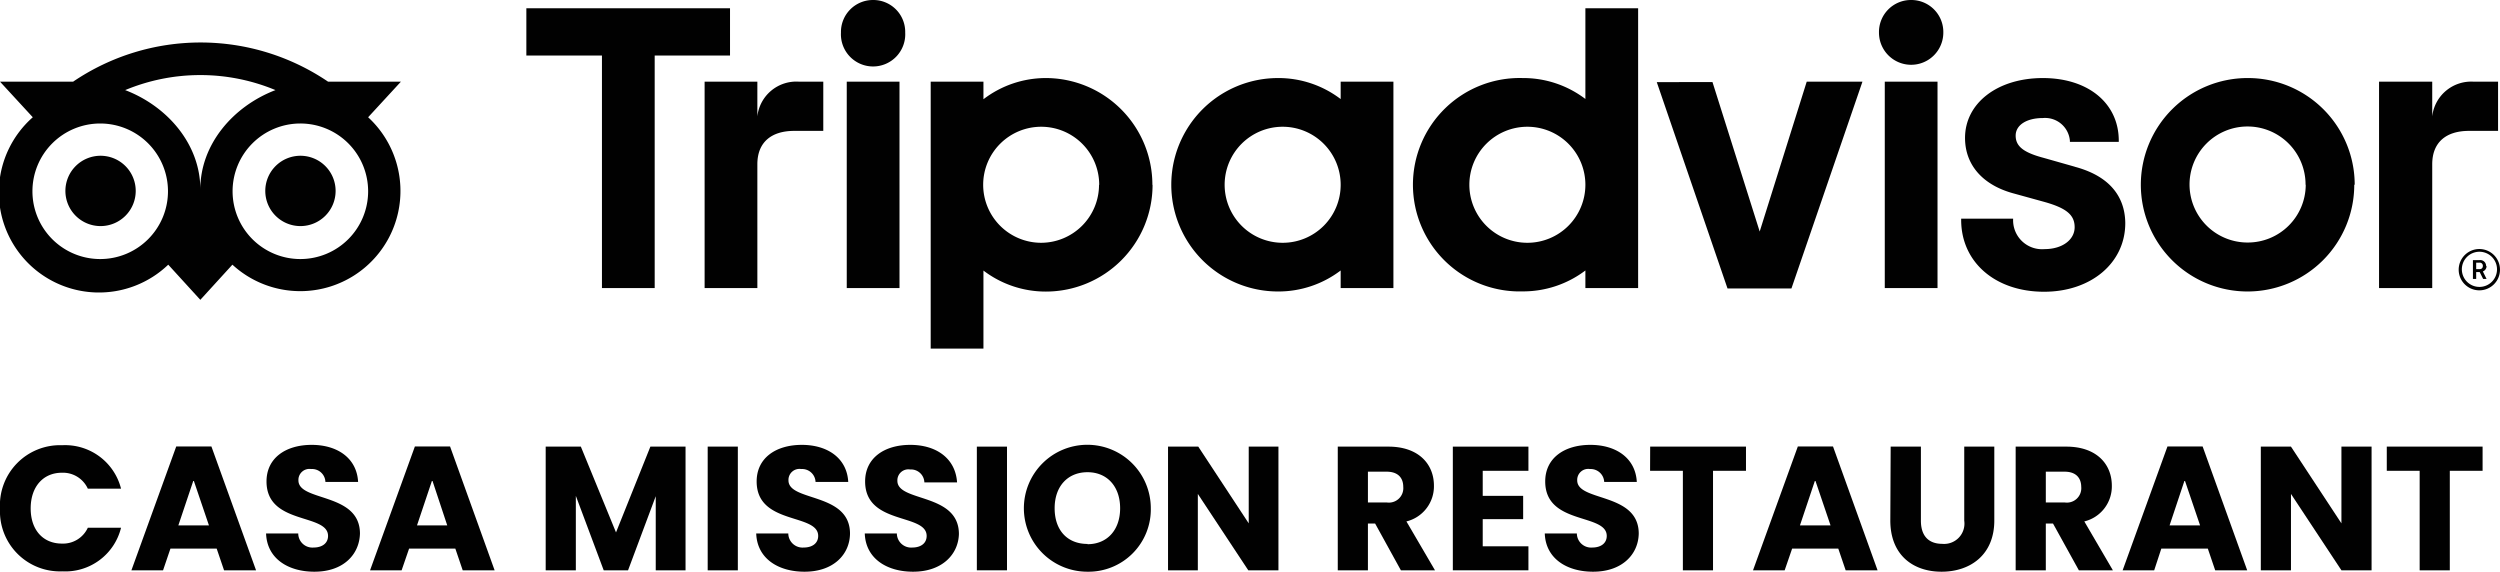 <svg id="Layer_1" data-name="Layer 1" xmlns="http://www.w3.org/2000/svg" viewBox="0 0 284.41 65.04"><defs><style>.cls-1{fill:#010101;}</style></defs><path class="cls-1" d="M8.2,50.77a6.56,6.56,0,0,1,6.69,4.94H11.11A3.11,3.11,0,0,0,8.16,53.9c-2.11,0-3.55,1.57-3.55,4.06s1.44,4,3.55,4a3.1,3.1,0,0,0,2.95-1.8h3.78A6.53,6.53,0,0,1,8.2,65.12,6.83,6.83,0,0,1,1.12,58,6.84,6.84,0,0,1,8.2,50.77Z" transform="translate(-1.12 -0.12)"/><path class="cls-1" d="M25.77,62.53H20.51L19.67,65h-3.6l5.1-14.09h4L30.25,65H26.61Zm-2.63-7.8-1.73,5.16h3.48Z" transform="translate(-1.12 -0.12)"/><path class="cls-1" d="M36.89,65.16c-3,0-5.4-1.5-5.5-4.35h3.66a1.61,1.61,0,0,0,1.74,1.6c1,0,1.65-.5,1.65-1.32,0-2.61-7-1.2-7-6.2,0-2.67,2.19-4.16,5.14-4.16s5.14,1.53,5.28,4.22H38.14a1.52,1.52,0,0,0-1.63-1.47,1.25,1.25,0,0,0-1.44,1.29c0,2.45,7,1.34,7,6.06C42,63.2,40.19,65.16,36.89,65.16Z" transform="translate(-1.12 -0.12)"/><path class="cls-1" d="M52.92,62.53H47.66L46.81,65H43.22l5.1-14.09h4L57.39,65H53.76Zm-2.63-7.8-1.73,5.16H52Z" transform="translate(-1.12 -0.12)"/><path class="cls-1" d="M63.2,50.93h4l4,9.76,3.91-9.76h4V65H75.72V56.57L72.57,65H69.8l-3.17-8.47V65H63.2Z" transform="translate(-1.12 -0.12)"/><path class="cls-1" d="M81.63,50.93h3.43V65H81.63Z" transform="translate(-1.12 -0.12)"/><path class="cls-1" d="M92.65,65.16c-3,0-5.4-1.5-5.5-4.35H90.8a1.62,1.62,0,0,0,1.75,1.6c1,0,1.65-.5,1.65-1.32,0-2.61-7-1.2-7-6.2,0-2.67,2.19-4.16,5.14-4.16s5.14,1.53,5.28,4.22H93.9a1.53,1.53,0,0,0-1.63-1.47,1.25,1.25,0,0,0-1.45,1.29c0,2.45,7,1.34,7,6.06C97.79,63.2,95.94,65.16,92.65,65.16Z" transform="translate(-1.12 -0.12)"/><path class="cls-1" d="M105,65.16c-3,0-5.4-1.5-5.5-4.35h3.65a1.62,1.62,0,0,0,1.75,1.6c1,0,1.64-.5,1.64-1.32,0-2.61-7-1.2-7-6.2,0-2.67,2.19-4.16,5.14-4.16S109.82,52.26,110,55h-3.72a1.52,1.52,0,0,0-1.62-1.47,1.25,1.25,0,0,0-1.45,1.29c0,2.45,7,1.34,7,6.06C110.14,63.2,108.29,65.16,105,65.16Z" transform="translate(-1.12 -0.12)"/><path class="cls-1" d="M112.25,50.93h3.43V65h-3.43Z" transform="translate(-1.12 -0.12)"/><path class="cls-1" d="M124.84,65.16a7.22,7.22,0,1,1,7.2-7.22A7.09,7.09,0,0,1,124.84,65.16Zm0-3.13c2.24,0,3.71-1.62,3.71-4.09s-1.47-4.1-3.71-4.1-3.74,1.59-3.74,4.1S122.55,62,124.84,62Z" transform="translate(-1.12 -0.12)"/><path class="cls-1" d="M146.56,50.93V65h-3.43l-5.74-8.69V65H134V50.93h3.44l5.74,8.73V50.93Z" transform="translate(-1.12 -0.12)"/><path class="cls-1" d="M159.07,50.93c3.45,0,5.18,2,5.18,4.44a4.11,4.11,0,0,1-3.13,4.07L164.37,65h-3.88l-2.93-5.32h-.82V65h-3.43V50.93Zm-.2,2.85h-2.13v3.5h2.13a1.64,1.64,0,0,0,1.89-1.77C160.76,54.47,160.15,53.78,158.87,53.78Z" transform="translate(-1.12 -0.12)"/><path class="cls-1" d="M175,53.68h-5.2v2.85h4.6v2.65h-4.6v3.09H175V65H166.4V50.93H175Z" transform="translate(-1.12 -0.12)"/><path class="cls-1" d="M182.36,65.16c-3,0-5.4-1.5-5.5-4.35h3.65a1.62,1.62,0,0,0,1.75,1.6c1,0,1.65-.5,1.65-1.32,0-2.61-7-1.2-7-6.2,0-2.67,2.19-4.16,5.14-4.16s5.14,1.53,5.28,4.22h-3.71A1.54,1.54,0,0,0,182,53.48a1.25,1.25,0,0,0-1.45,1.29c0,2.45,7,1.34,7,6.06C187.5,63.2,185.65,65.16,182.36,65.16Z" transform="translate(-1.12 -0.12)"/><path class="cls-1" d="M188.85,50.93h10.9v2.75H196V65h-3.43V53.68h-3.73Z" transform="translate(-1.12 -0.12)"/><path class="cls-1" d="M210.25,62.53H205L204.15,65h-3.6l5.1-14.09h4L214.72,65h-3.63Zm-2.63-7.8-1.73,5.16h3.48Z" transform="translate(-1.12 -0.12)"/><path class="cls-1" d="M216.21,50.93h3.44v8.43c0,1.67.82,2.63,2.44,2.63a2.31,2.31,0,0,0,2.49-2.63V50.93H228v8.41c0,3.9-2.73,5.82-6,5.82s-5.83-1.92-5.83-5.82Z" transform="translate(-1.12 -0.12)"/><path class="cls-1" d="M236.19,50.93c3.45,0,5.18,2,5.18,4.44a4.1,4.1,0,0,1-3.13,4.07L241.49,65h-3.87l-2.94-5.32h-.82V65h-3.43V50.93Zm-.2,2.85h-2.13v3.5H236a1.64,1.64,0,0,0,1.89-1.77C237.88,54.47,237.27,53.78,236,53.78Z" transform="translate(-1.12 -0.12)"/><path class="cls-1" d="M252.29,62.53H247L246.19,65H242.6l5.1-14.09h4L256.77,65h-3.64Zm-2.63-7.8-1.72,5.16h3.47Z" transform="translate(-1.12 -0.12)"/><path class="cls-1" d="M270.92,50.93V65h-3.43l-5.74-8.69V65h-3.43V50.93h3.43l5.74,8.73V50.93Z" transform="translate(-1.12 -0.12)"/><path class="cls-1" d="M272.65,50.93h10.9v2.75h-3.73V65h-3.43V53.68h-3.74Z" transform="translate(-1.12 -0.12)"/><path class="cls-1" d="M283.19,28.45a2.35,2.35,0,1,0,2.34,2.34A2.35,2.35,0,0,0,283.19,28.45Zm0,4.31a2,2,0,1,1,2-2A2,2,0,0,1,283.19,32.76Zm.76-2.37a.67.67,0,0,0-.75-.68h-.75v2.14h.37v-.78h.4l.39.78H284l-.42-.85A.65.65,0,0,0,284,30.39Zm-.76.35h-.37V30h.37a.35.35,0,0,1,.39.36C283.58,30.62,283.43,30.74,283.19,30.74ZM87.28,13.36V9.41h-6V32.89h6V18.81c0-2.55,1.64-3.8,4.19-3.8h3.31V9.41H92A4.46,4.46,0,0,0,87.28,13.36ZM100.45.12a3.64,3.64,0,0,0-3.66,3.71,3.66,3.66,0,1,0,7.31,0A3.63,3.63,0,0,0,100.45.12Zm-3,32.77h6V9.41h-6Zm34.79-11.74a12.14,12.14,0,0,1-12.13,12.14A11.68,11.68,0,0,1,113,30.9v8.88h-6V9.41h6v2A11.68,11.68,0,0,1,120.09,9,12.14,12.14,0,0,1,132.22,21.15Zm-6.07,0a6.6,6.6,0,1,0-6.6,6.59A6.6,6.6,0,0,0,126.15,21.15Zm111-2.06-3.52-1c-2.32-.61-3.22-1.32-3.22-2.54s1.27-2,3.09-2a2.83,2.83,0,0,1,3.08,2.58v.13h5.56v-.13c0-4.26-3.47-7.13-8.64-7.13s-8.85,2.86-8.85,6.81c0,3.06,2,5.38,5.58,6.33l3.37.93c2.57.71,3.52,1.49,3.52,2.9s-1.38,2.49-3.43,2.49a3.29,3.29,0,0,1-3.57-3.36V25h-5.91v.13c0,4.82,3.88,8.18,9.43,8.18,5.35,0,9.24-3.28,9.24-7.81C242.88,23.26,241.88,20.35,237.15,19.09ZM153.64,9.41h6V32.89h-6v-2a11.68,11.68,0,0,1-7.13,2.39,12.14,12.14,0,0,1,0-24.28,11.68,11.68,0,0,1,7.13,2.39Zm0,11.74h0a6.6,6.6,0,1,0-6.59,6.59A6.59,6.59,0,0,0,153.64,21.15ZM181.48,1.06h6V32.89h-6v-2a11.73,11.73,0,0,1-7.13,2.38,12.14,12.14,0,1,1,0-24.27,11.67,11.67,0,0,1,7.13,2.38Zm0,20.09a6.6,6.6,0,1,0-6.6,6.59A6.6,6.6,0,0,0,181.48,21.15Zm34.06,11.74h6V9.41h-6Zm3-32.77a3.64,3.64,0,0,0-3.66,3.71,3.66,3.66,0,1,0,7.32,0A3.64,3.64,0,0,0,218.56.12Zm50.41,21A12.14,12.14,0,1,1,256.84,9,12.14,12.14,0,0,1,269,21.15Zm-5.54,0a6.6,6.6,0,1,0-6.59,6.59A6.59,6.59,0,0,0,263.43,21.15ZM84.19,1.06H61V6.44H69.6V32.89h6V6.44h8.57V1.06Zm117.12,25.4-5.37-17H189.6l8.05,23.48h7.27L213,9.41h-6.34Zm76.51-13.1V9.41h-6.05V32.89h6.05V18.81c0-2.55,1.63-3.8,4.18-3.8h3.31V9.41h-2.82A4.46,4.46,0,0,0,277.82,13.36Z" transform="translate(-1.12 -0.12)"/><path class="cls-1" d="M43,13.46l3.73-4.05H38.44a25.82,25.82,0,0,0-29,0H1.12l3.73,4.05A11.39,11.39,0,1,0,20.26,30.23l3.65,4,3.65-4A11.39,11.39,0,1,0,43,13.46ZM12.52,29.59a7.71,7.71,0,1,1,7.71-7.71A7.71,7.71,0,0,1,12.52,29.59Zm11.39-7.94c0-5.07-3.69-9.42-8.55-11.28a22.23,22.23,0,0,1,17.1,0C27.6,12.23,23.91,16.58,23.91,21.65ZM35.3,29.59A7.71,7.71,0,1,1,43,21.88,7.71,7.71,0,0,1,35.3,29.59Zm0-11.75a4,4,0,1,0,4,4A4,4,0,0,0,35.3,17.84Zm-18.74,4a4,4,0,1,1-4-4A4,4,0,0,1,16.56,21.88Z" transform="translate(-1.12 -0.12)"/></svg>